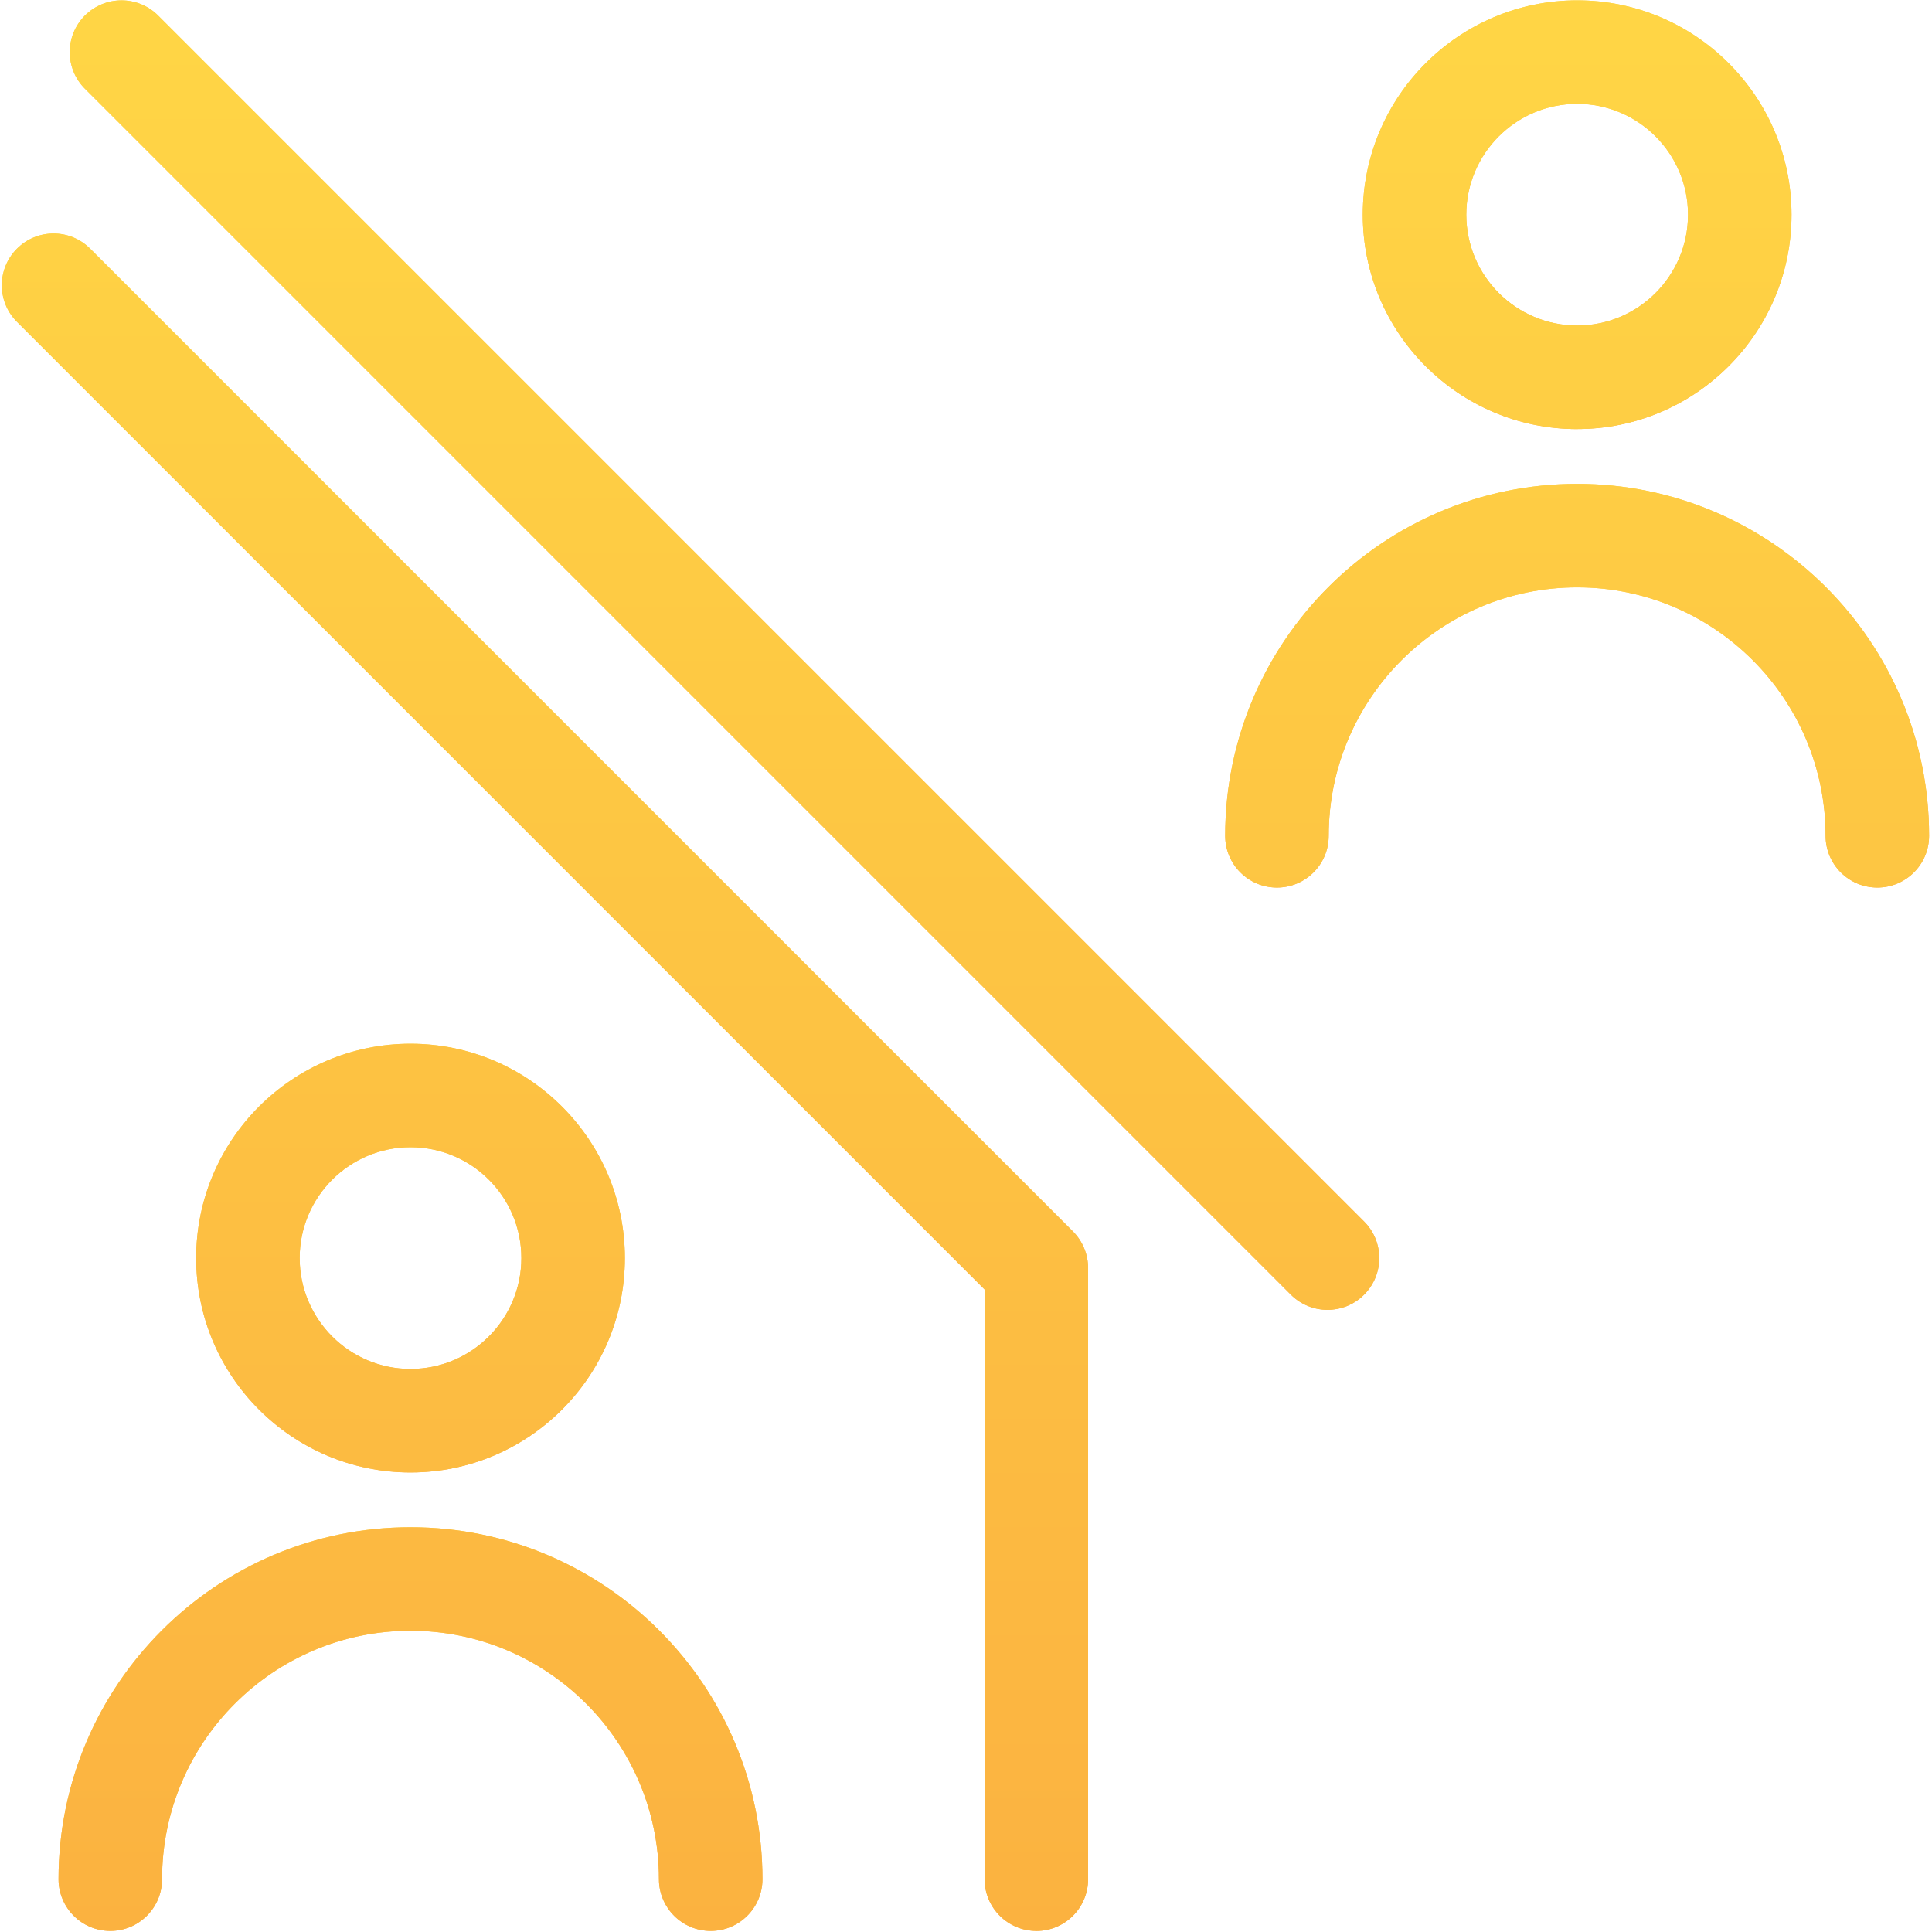 <?xml version="1.0" encoding="UTF-8"?>
<svg id="design" xmlns="http://www.w3.org/2000/svg" width="56" height="56" version="1.1" xmlns:xlink="http://www.w3.org/1999/xlink" viewBox="0 0 56 56">
  <!-- Generator: Adobe Illustrator 29.8.1, SVG Export Plug-In . SVG Version: 2.1.1 Build 2)  -->
  <defs>
    <style>
      .st0 {
        fill: url(#linear-gradient10);
      }

      .st1 {
        stroke: url(#linear-gradient1);
      }

      .st1, .st2, .st3, .st4, .st5, .st6 {
        fill: none;
        stroke-linecap: round;
        stroke-linejoin: round;
        stroke-width: 3px;
      }

      .st2 {
        stroke: url(#linear-gradient4);
      }

      .st7 {
        fill: url(#linear-gradient9);
      }

      .st8 {
        fill: url(#linear-gradient8);
      }

      .st9 {
        fill: url(#linear-gradient11);
      }

      .st3 {
        stroke: url(#linear-gradient2);
      }

      .st10 {
        fill: url(#linear-gradient12);
      }

      .st4 {
        stroke: url(#linear-gradient);
      }

      .st11 {
        fill: url(#linear-gradient7);
      }

      .st12 {
        display: none;
      }

      .st5 {
        stroke: url(#linear-gradient5);
      }

      .st13 {
        fill: url(#linear-gradient6);
      }

      .st6 {
        stroke: url(#linear-gradient3);
      }
    </style>
    <linearGradient id="linear-gradient" x1="11.899" y1="42.68" x2="11.899" y2="30.253" gradientUnits="userSpaceOnUse">
      <stop offset="0" stop-color="#fbb040"/>
      <stop offset="1" stop-color="#ffd545"/>
    </linearGradient>
    <linearGradient id="linear-gradient1" x1="11.899" y1="55.969" x2="11.899" y2="44.267" xlink:href="#linear-gradient"/>
    <linearGradient id="linear-gradient2" x1="45.715" y1="12.437" x2="45.715" y2=".01" xlink:href="#linear-gradient"/>
    <linearGradient id="linear-gradient3" x1="45.715" y1="25.726" x2="45.715" y2="14.025" xlink:href="#linear-gradient"/>
    <linearGradient id="linear-gradient4" x1="4.767" y1="43.846" x2="4.767" y2="-11.965" gradientTransform="translate(1.153 23.467) rotate(-45)" xlink:href="#linear-gradient"/>
    <linearGradient id="linear-gradient5" x1="17.201" y1="37.084" x2="17.201" y2="-15.351" gradientTransform="translate(1.153 23.467) rotate(-45)" xlink:href="#linear-gradient"/>
    <linearGradient id="linear-gradient6" x1="11.899" y1="42.68" x2="11.899" y2="30.253" xlink:href="#linear-gradient"/>
    <linearGradient id="linear-gradient7" x1="11.899" y1="55.969" x2="11.899" y2="44.268" xlink:href="#linear-gradient"/>
    <linearGradient id="linear-gradient8" x1="45.714" y1="12.437" x2="45.714" y2=".01" xlink:href="#linear-gradient"/>
    <linearGradient id="linear-gradient9" x1="45.714" y1="25.726" x2="45.714" y2="14.025" xlink:href="#linear-gradient"/>
    <linearGradient id="linear-gradient10" x1="4.767" y1="43.847" x2="4.767" y2="-11.965" gradientTransform="translate(1.153 23.467) rotate(-45)" xlink:href="#linear-gradient"/>
    <linearGradient id="linear-gradient11" x1="17.201" y1="37.083" x2="17.201" y2="-15.351" gradientTransform="translate(1.153 23.467) rotate(-45)" xlink:href="#linear-gradient"/>
    <linearGradient id="linear-gradient12" x1="27.984" y1="1.103" x2="27.984" y2="59.181" gradientUnits="userSpaceOnUse">
      <stop offset="0" stop-color="#ffd545"/>
      <stop offset="1" stop-color="#fbb040"/>
    </linearGradient>
  </defs>
  <g class="st12">
    <g>
      <circle class="st4" cx="11.899" cy="36.466" r="4.713"/>
      <path class="st1" d="M3.197,54.469c0-4.806,3.896-8.701,8.701-8.701h0c4.806,0,8.701,3.896,8.701,8.701"/>
    </g>
    <g>
      <circle class="st3" cx="45.715" cy="6.224" r="4.713"/>
      <path class="st6" d="M37.013,24.226c0-4.806,3.896-8.701,8.701-8.701h0c4.806,0,8.701,3.896,8.701,8.701"/>
    </g>
    <polyline class="st2" points="1.552 8.268 30.039 36.755 30.039 54.469"/>
    <line class="st5" x1="3.522" y1="1.51" x2="38.478" y2="36.466"/>
  </g>
  <g>
    <g>
      <path class="st13" d="M11.899,42.68c-3.426,0-6.213-2.787-6.213-6.214s2.787-6.213,6.213-6.213,6.213,2.787,6.213,6.213-2.787,6.214-6.213,6.214ZM11.899,33.253c-1.772,0-3.213,1.441-3.213,3.213s1.441,3.214,3.213,3.214,3.213-1.441,3.213-3.214-1.441-3.213-3.213-3.213Z"/>
      <path class="st11" d="M20.6,55.969c-.829,0-1.5-.672-1.5-1.5,0-3.971-3.23-7.201-7.201-7.201s-7.202,3.23-7.202,7.201c0,.828-.671,1.5-1.5,1.5s-1.5-.672-1.5-1.5c0-5.625,4.577-10.201,10.202-10.201s10.201,4.576,10.201,10.201c0,.828-.671,1.5-1.5,1.5Z"/>
      <path class="st8" d="M45.715,12.437c-3.427,0-6.214-2.787-6.214-6.213S42.288.01,45.715.01s6.213,2.787,6.213,6.213-2.787,6.213-6.213,6.213ZM45.715,3.01c-1.772,0-3.214,1.441-3.214,3.213s1.441,3.213,3.214,3.213,3.213-1.441,3.213-3.213-1.441-3.213-3.213-3.213Z"/>
      <path class="st7" d="M54.416,25.726c-.828,0-1.5-.671-1.5-1.5,0-3.971-3.23-7.201-7.201-7.201s-7.202,3.23-7.202,7.201c0,.829-.672,1.5-1.5,1.5s-1.5-.671-1.5-1.5c0-5.625,4.577-10.201,10.202-10.201s10.201,4.576,10.201,10.201c0,.829-.672,1.5-1.5,1.5Z"/>
      <path class="st0" d="M30.039,55.969c-.828,0-1.5-.672-1.5-1.5v-17.093L.492,9.329c-.586-.585-.586-1.536,0-2.121.586-.586,1.535-.586,2.121,0l28.487,28.487c.281.281.439.663.439,1.061v17.714c0,.828-.672,1.5-1.5,1.5Z"/>
      <path class="st9" d="M38.478,37.966c-.384,0-.768-.146-1.061-.439L2.461,2.571c-.586-.585-.586-1.536,0-2.121C3.047-.136,3.997-.136,4.583.45l34.956,34.956c.586.586.586,1.535,0,2.121-.293.293-.677.439-1.061.439Z"/>
    </g>
    <g>
      <path class="st10" d="M11.899,42.68c-3.426,0-6.213-2.787-6.213-6.214s2.787-6.213,6.213-6.213,6.213,2.787,6.213,6.213-2.787,6.214-6.213,6.214ZM11.899,33.253c-1.772,0-3.213,1.441-3.213,3.213s1.441,3.214,3.213,3.214,3.213-1.441,3.213-3.214-1.441-3.213-3.213-3.213Z"/>
      <path class="st10" d="M20.6,55.969c-.829,0-1.5-.672-1.5-1.5,0-3.971-3.23-7.201-7.201-7.201s-7.202,3.23-7.202,7.201c0,.828-.671,1.5-1.5,1.5s-1.5-.672-1.5-1.5c0-5.625,4.577-10.201,10.202-10.201s10.201,4.576,10.201,10.201c0,.828-.671,1.5-1.5,1.5Z"/>
      <path class="st10" d="M45.715,12.437c-3.427,0-6.214-2.787-6.214-6.213S42.288.01,45.715.01s6.213,2.787,6.213,6.213-2.787,6.213-6.213,6.213ZM45.715,3.01c-1.772,0-3.214,1.441-3.214,3.213s1.441,3.213,3.214,3.213,3.213-1.441,3.213-3.213-1.441-3.213-3.213-3.213Z"/>
      <path class="st10" d="M54.416,25.726c-.828,0-1.5-.671-1.5-1.5,0-3.971-3.23-7.201-7.201-7.201s-7.202,3.23-7.202,7.201c0,.829-.672,1.5-1.5,1.5s-1.5-.671-1.5-1.5c0-5.625,4.577-10.201,10.202-10.201s10.201,4.576,10.201,10.201c0,.829-.672,1.5-1.5,1.5Z"/>
      <path class="st10" d="M30.039,55.969c-.828,0-1.5-.672-1.5-1.5v-17.093L.492,9.329c-.586-.585-.586-1.536,0-2.121.586-.586,1.535-.586,2.121,0l28.487,28.487c.281.281.439.663.439,1.061v17.714c0,.828-.672,1.5-1.5,1.5Z"/>
      <path class="st10" d="M38.478,37.966c-.384,0-.768-.146-1.061-.439L2.461,2.571c-.586-.585-.586-1.536,0-2.121C3.047-.136,3.997-.136,4.583.45l34.956,34.956c.586.586.586,1.535,0,2.121-.293.293-.677.439-1.061.439Z"/>
    </g>
  </g>
</svg>